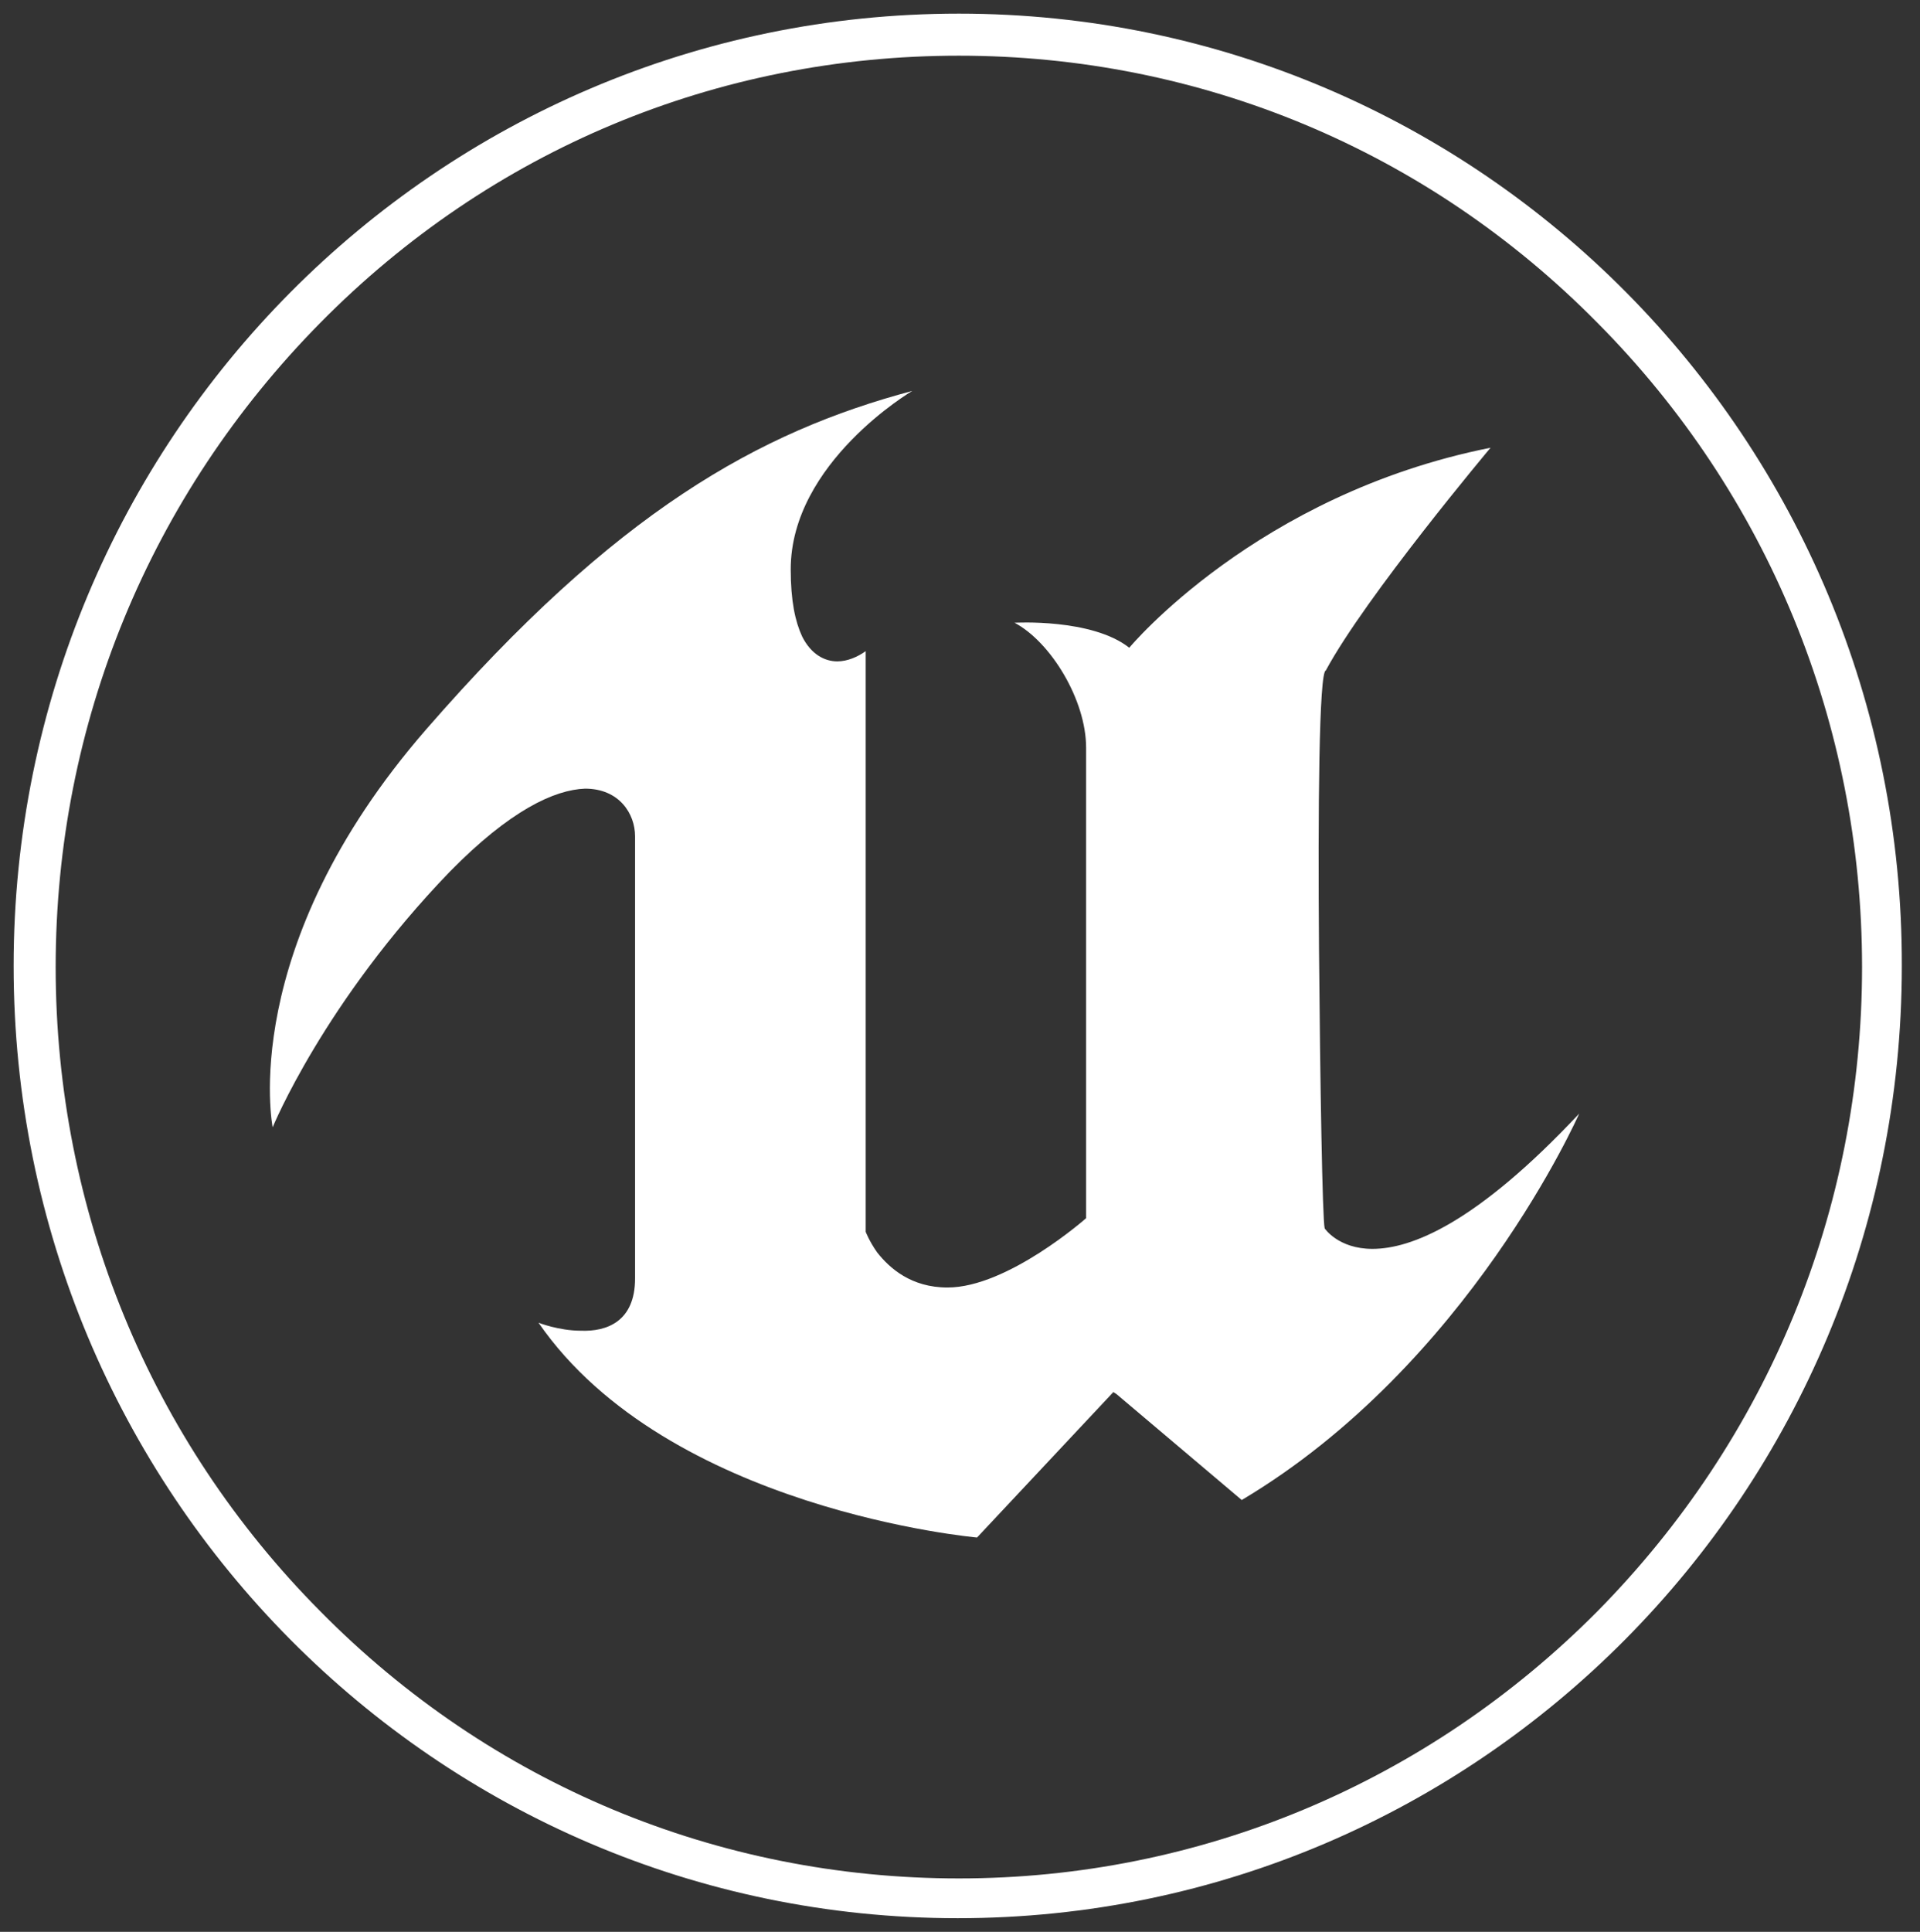 <?xml version="1.0" encoding="UTF-8" standalone="no"?>
<!DOCTYPE svg PUBLIC "-//W3C//DTD SVG 1.1//EN" "http://www.w3.org/Graphics/SVG/1.1/DTD/svg11.dtd">
<svg width="100%" height="100%" viewBox="0 0 169 170" version="1.1" xmlns="http://www.w3.org/2000/svg" xmlns:xlink="http://www.w3.org/1999/xlink" xml:space="preserve" xmlns:serif="http://www.serif.com/" style="fill-rule:evenodd;clip-rule:evenodd;stroke-linejoin:round;stroke-miterlimit:2;">
    <rect x="0" y="0" width="169" height="170" fill="#333333" stroke="none"/>
    <g transform="matrix(1,0,0,1,-31.2,-0.3)">
        <g>
            <clipPath id="_clip1">
                <path d="M152,110.2C149,110.2 147.8,108.4 147.8,108.4C147.6,107.6 147.4,95.7 147.3,83.9C147.2,71.6 147.3,59.4 147.9,59.3C151.4,52.8 162.4,39.7 162.4,39.7C141.8,43.8 130.6,57.3 130.6,57.3C127.3,54.7 120.5,55.1 120.5,55.1C123.7,56.8 126.8,61.9 126.8,66.1L126.8,107.5C126.8,107.5 119.9,113.6 114.6,113.6C111.4,113.6 109.5,111.9 108.4,110.5C107.7,109.5 107.4,108.7 107.4,108.7L107.4,57.6C106.7,58.1 105.8,58.5 104.9,58.5C103.8,58.5 102.6,57.9 101.8,56.3C101.2,55 100.8,53.2 100.8,50.4C100.8,41 111.5,34.7 111.5,34.7C98,38.3 85.4,45.3 68.7,64.5C52,83.7 55.2,99.5 55.2,99.5C55.2,99.5 59.7,88.5 70.8,77C76.1,71.6 80,69.8 82.7,69.7C85.7,69.7 87.1,71.9 87.1,73.9L87.1,112.8C87.1,116.6 84.6,117.5 82.3,117.4C80.4,117.4 78.6,116.7 78.6,116.7C90,133.2 117.2,135.6 117.2,135.6L129.2,122.8L129.5,123L140.5,132.3C160.5,120.4 170.2,98.3 170.2,98.3C161.1,108 155.4,110.2 152,110.2"/>
            </clipPath>
            <g clip-path="url(#_clip1)">
                <rect x="53.7" y="33.5" width="117.6" height="103.4" style="fill:rgb(255,255,255);"/>
            </g>
        </g>
    </g>
    <g transform="matrix(1,0,0,1,-31.2,-0.3)">
        <g>
            <clipPath id="_clip2">
                <path d="M115.6,5.2C136.8,5.2 156.8,13.5 171.8,28.7C186.8,43.8 195.1,64 195.1,85.4C195.1,106.8 186.8,126.9 171.8,142.1C156.8,157.2 136.8,165.6 115.6,165.6C94.4,165.6 74.4,157.3 59.4,142.1C44.4,127 36.1,106.8 36.1,85.4C36.1,64 44.4,43.9 59.4,28.7C74.4,13.5 94.3,5.2 115.6,5.2M115.6,1.5C69.6,1.5 32.4,39 32.4,85.3C32.4,131.6 69.6,169.1 115.5,169.1C161.4,169.1 198.6,131.6 198.6,85.3C198.7,39 161.5,1.5 115.6,1.5"/>
            </clipPath>
            <g clip-path="url(#_clip2)">
                <rect x="31.2" y="0.3" width="168.6" height="170" style="fill:rgb(255,255,255);"/>
            </g>
        </g>
    </g>
</svg>
